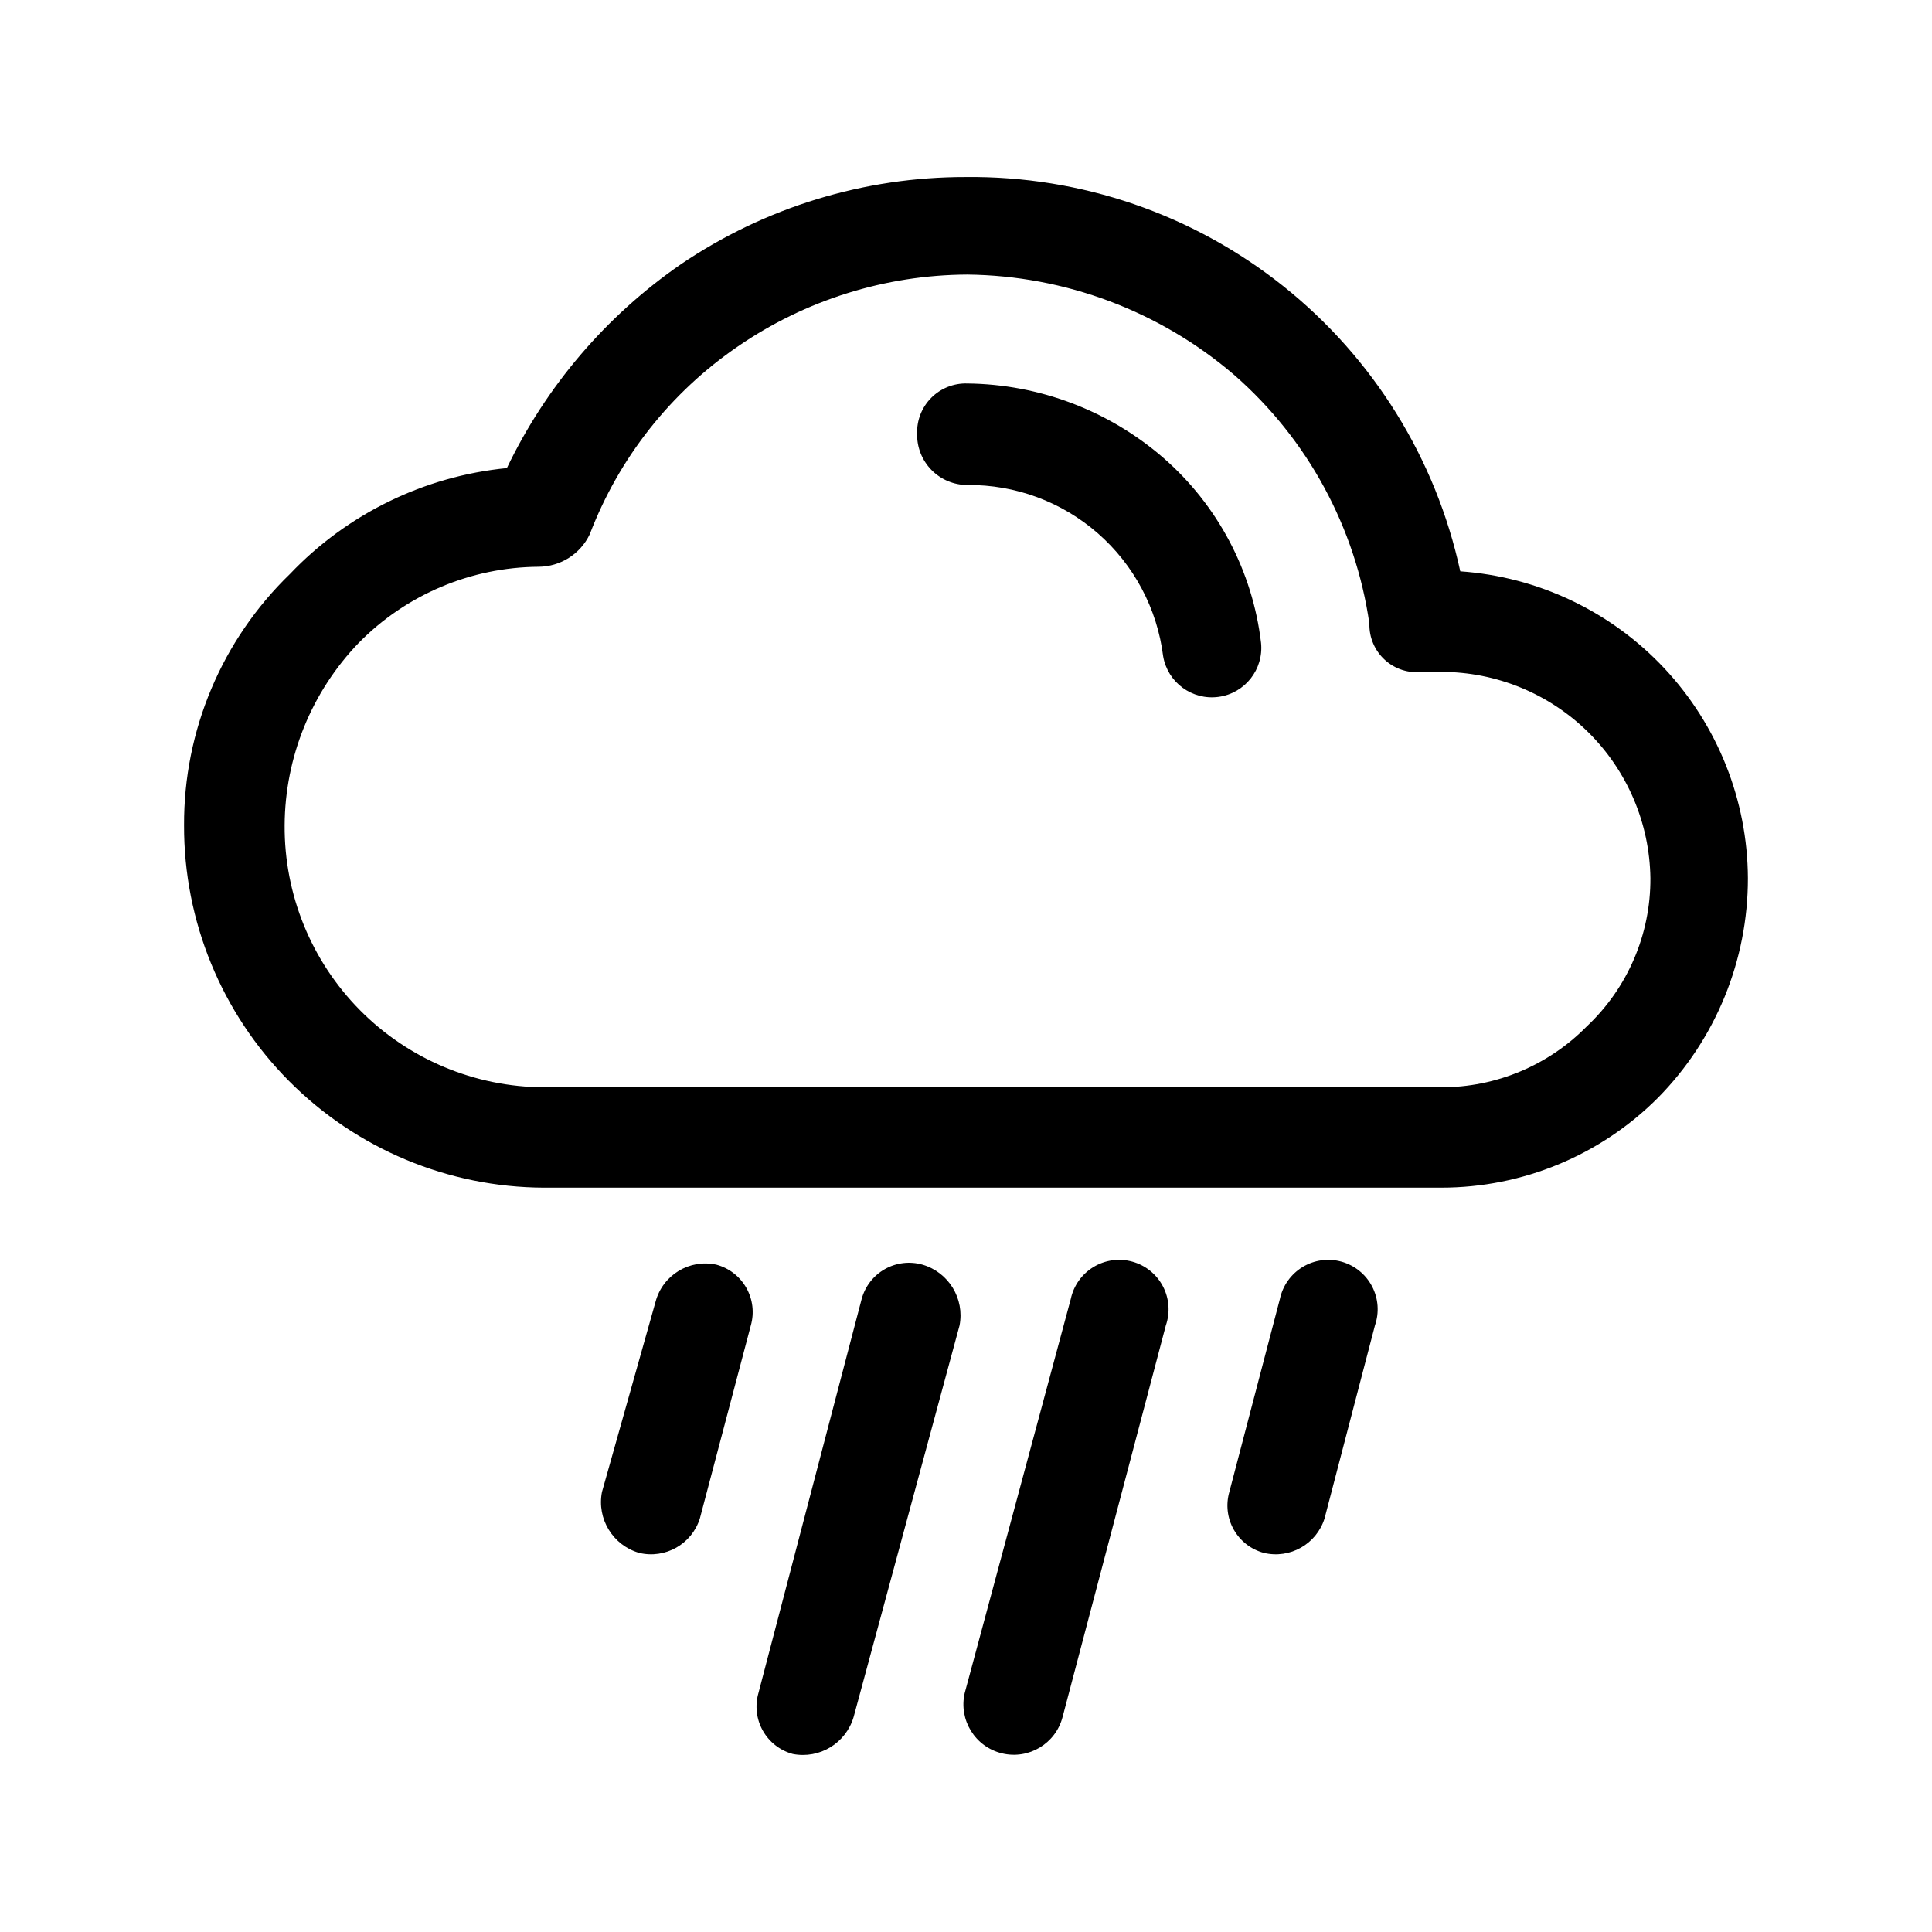 <?xml version="1.0" encoding="UTF-8"?>
<!-- Uploaded to: SVG Repo, www.svgrepo.com, Generator: SVG Repo Mixer Tools -->
<svg fill="#000000" width="800px" height="800px" version="1.1" viewBox="144 144 512 512" xmlns="http://www.w3.org/2000/svg">
 <path d="m478.19 314.35c0.727 7.035-4.258 13.375-11.266 14.328-7.008 0.953-13.508-3.828-14.684-10.801-1.582-12.609-7.742-24.195-17.309-32.555-9.57-8.363-21.875-12.914-34.582-12.789-3.582 0-7.012-1.441-9.516-4.004-2.5-2.559-3.867-6.019-3.785-9.598-0.113-3.562 1.25-7.012 3.769-9.531 2.519-2.519 5.969-3.883 9.531-3.769 19.078 0.199 37.465 7.164 51.891 19.648 14.457 12.559 23.707 30.055 25.949 49.07zm-190.04 117.79h237.8c14.492 0.02 28.383-5.789 38.543-16.121 10.848-10.18 16.965-24.422 16.879-39.297-0.199-14.566-6.125-28.469-16.496-38.699-10.375-10.23-24.355-15.965-38.926-15.965h-5.035c-3.609 0.426-7.223-0.734-9.91-3.18-2.684-2.445-4.18-5.934-4.098-9.566-3.672-25.531-16.359-48.906-35.77-65.898-19.738-16.945-44.824-26.383-70.836-26.652-21.703 0.117-42.871 6.754-60.758 19.047-17.848 12.207-31.539 29.574-39.25 49.773-1.219 2.566-3.141 4.734-5.535 6.258-2.398 1.523-5.176 2.34-8.016 2.359-17.934 0.113-35.086 7.367-47.66 20.152-12.52 12.996-19.559 30.316-19.648 48.363-0.121 18.328 7.059 35.949 19.949 48.977 12.895 13.023 30.441 20.383 48.77 20.449zm237.8 26.602h-237.8c-25.379-0.094-49.68-10.262-67.566-28.27-17.883-18.004-27.883-42.379-27.805-67.758-0.113-25.098 10.023-49.152 28.062-66.602 15.172-15.953 35.574-25.914 57.484-28.062 10.402-21.707 26.293-40.324 46.098-54.008 22.297-15.121 48.633-23.18 75.574-23.125 30.527-0.332 60.23 9.883 84.098 28.922 23.867 19.039 40.43 45.73 46.891 75.566 20.621 1.438 39.938 10.617 54.074 25.695 14.137 15.082 22.051 34.949 22.152 55.621 0.027 21.777-8.535 42.688-23.828 58.191-15.219 15.262-35.883 23.836-57.438 23.828zm-208.22 30.23c1.879-7.062 8.984-11.395 16.121-9.824 3.363 0.902 6.223 3.121 7.934 6.152 1.715 3.027 2.141 6.621 1.188 9.969l-13.504 51.137c-2.133 6.809-9.184 10.797-16.121 9.117-6.949-2.027-11.207-9.016-9.824-16.121zm165.45-0.707c0.75-3.539 2.926-6.613 6.019-8.492 3.09-1.879 6.82-2.394 10.309-1.422 3.484 0.969 6.414 3.336 8.094 6.539 1.68 3.203 1.957 6.961 0.77 10.379l-13.352 51.137c-2.133 6.809-9.184 10.797-16.121 9.117-3.363-0.902-6.219-3.121-7.934-6.152-1.715-3.027-2.141-6.621-1.184-9.969zm-55.418 0c0.746-3.539 2.926-6.613 6.016-8.492 3.094-1.879 6.824-2.394 10.309-1.422 3.488 0.969 6.418 3.336 8.098 6.539 1.676 3.203 1.957 6.961 0.77 10.379l-27.355 103.73c-1.82 7.074-8.984 11.375-16.082 9.652-7.098-1.723-11.492-8.832-9.867-15.949zm-55.418 0c0.906-3.363 3.121-6.219 6.152-7.934 3.031-1.715 6.621-2.141 9.969-1.184 6.949 2.027 11.207 9.016 9.824 16.121l-28.062 103.73c-2.027 6.949-9.016 11.207-16.121 9.824-3.363-0.906-6.219-3.121-7.934-6.152-1.715-3.031-2.141-6.621-1.184-9.969z"/>
</svg>